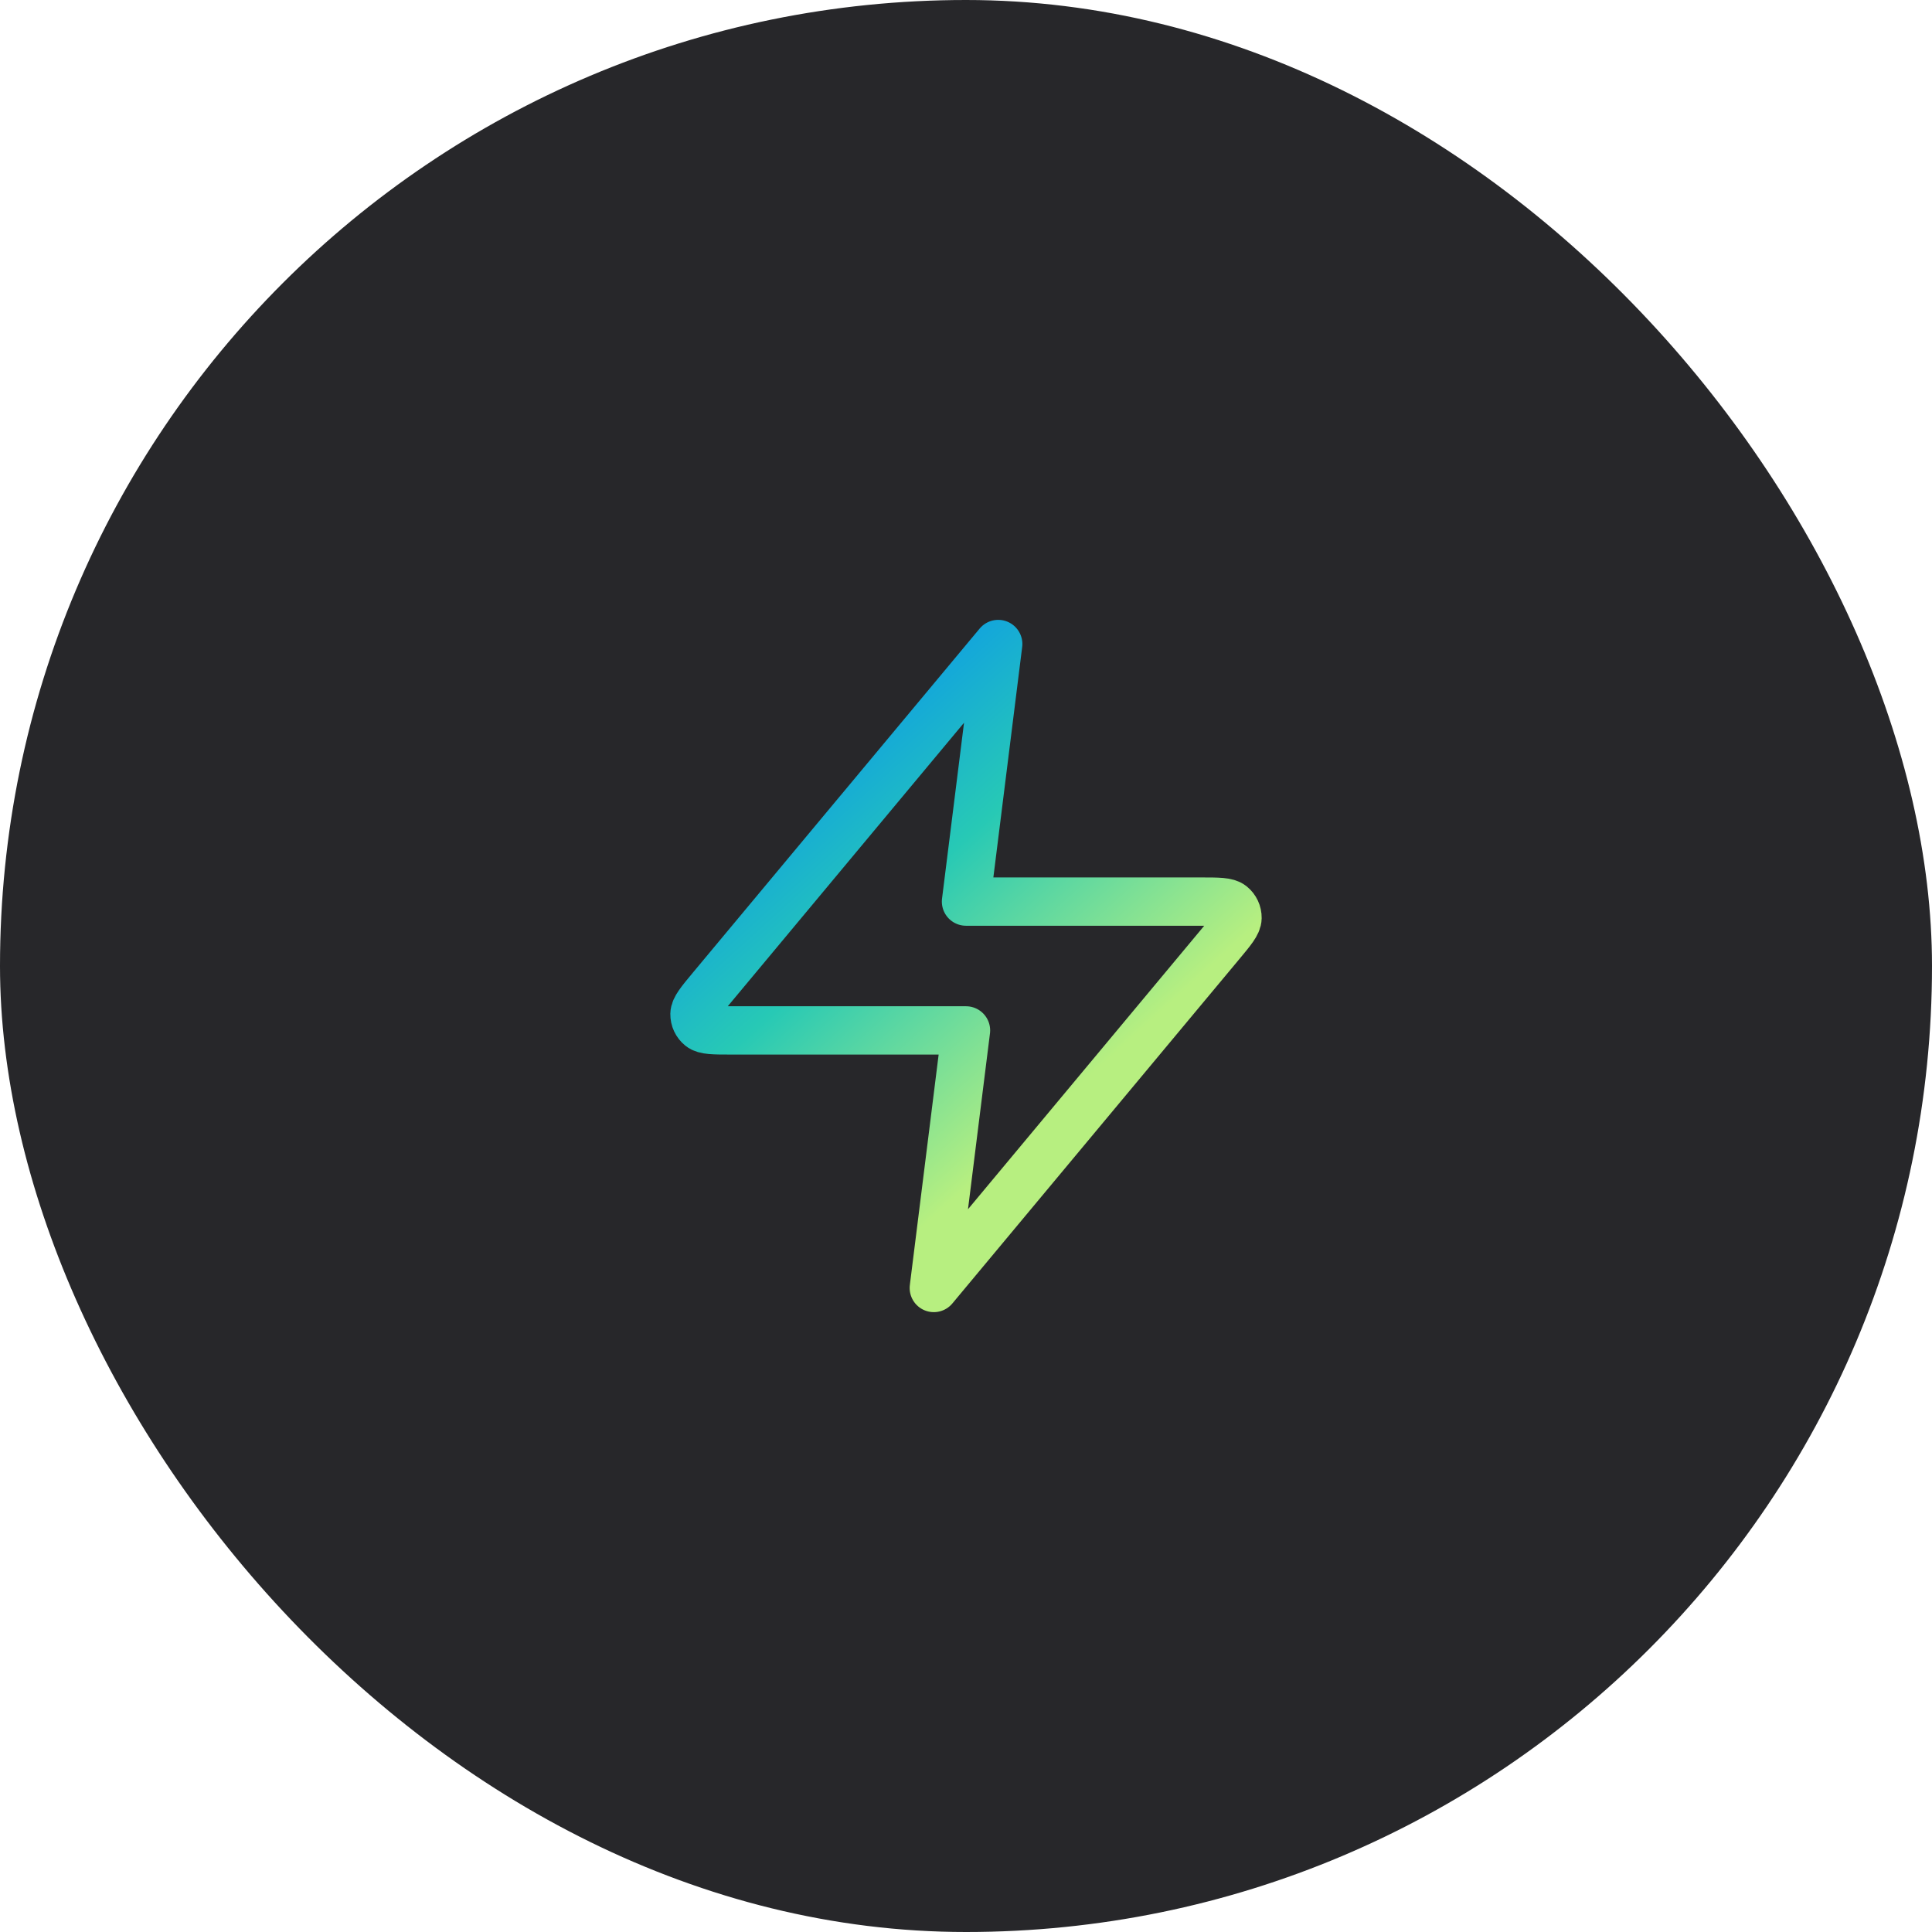 <svg width="80" height="80" viewBox="0 0 80 80" fill="none" xmlns="http://www.w3.org/2000/svg">
<rect width="80" height="80" rx="40" fill="#27272A"/>
<path d="M41.334 26.667L29.458 40.917C28.993 41.475 28.761 41.754 28.757 41.99C28.754 42.195 28.845 42.39 29.005 42.519C29.188 42.667 29.551 42.667 30.277 42.667H40L38.667 53.333L50.542 39.083C51.007 38.525 51.24 38.246 51.243 38.01C51.246 37.805 51.155 37.61 50.996 37.482C50.812 37.333 50.449 37.333 49.723 37.333H40L41.334 26.667Z" stroke="url(#paint0_linear_4179_151433)" stroke-width="2" stroke-linecap="round" stroke-linejoin="round"/>
<defs>
<linearGradient id="paint0_linear_4179_151433" x1="40" y1="18.594" x2="55.919" y2="36.234" gradientUnits="userSpaceOnUse">
<stop stop-color="#0085FF"/>
<stop offset="0.503" stop-color="#27C9B5"/>
<stop offset="0.956" stop-color="#B7EF80"/>
</linearGradient>
</defs>
</svg>
